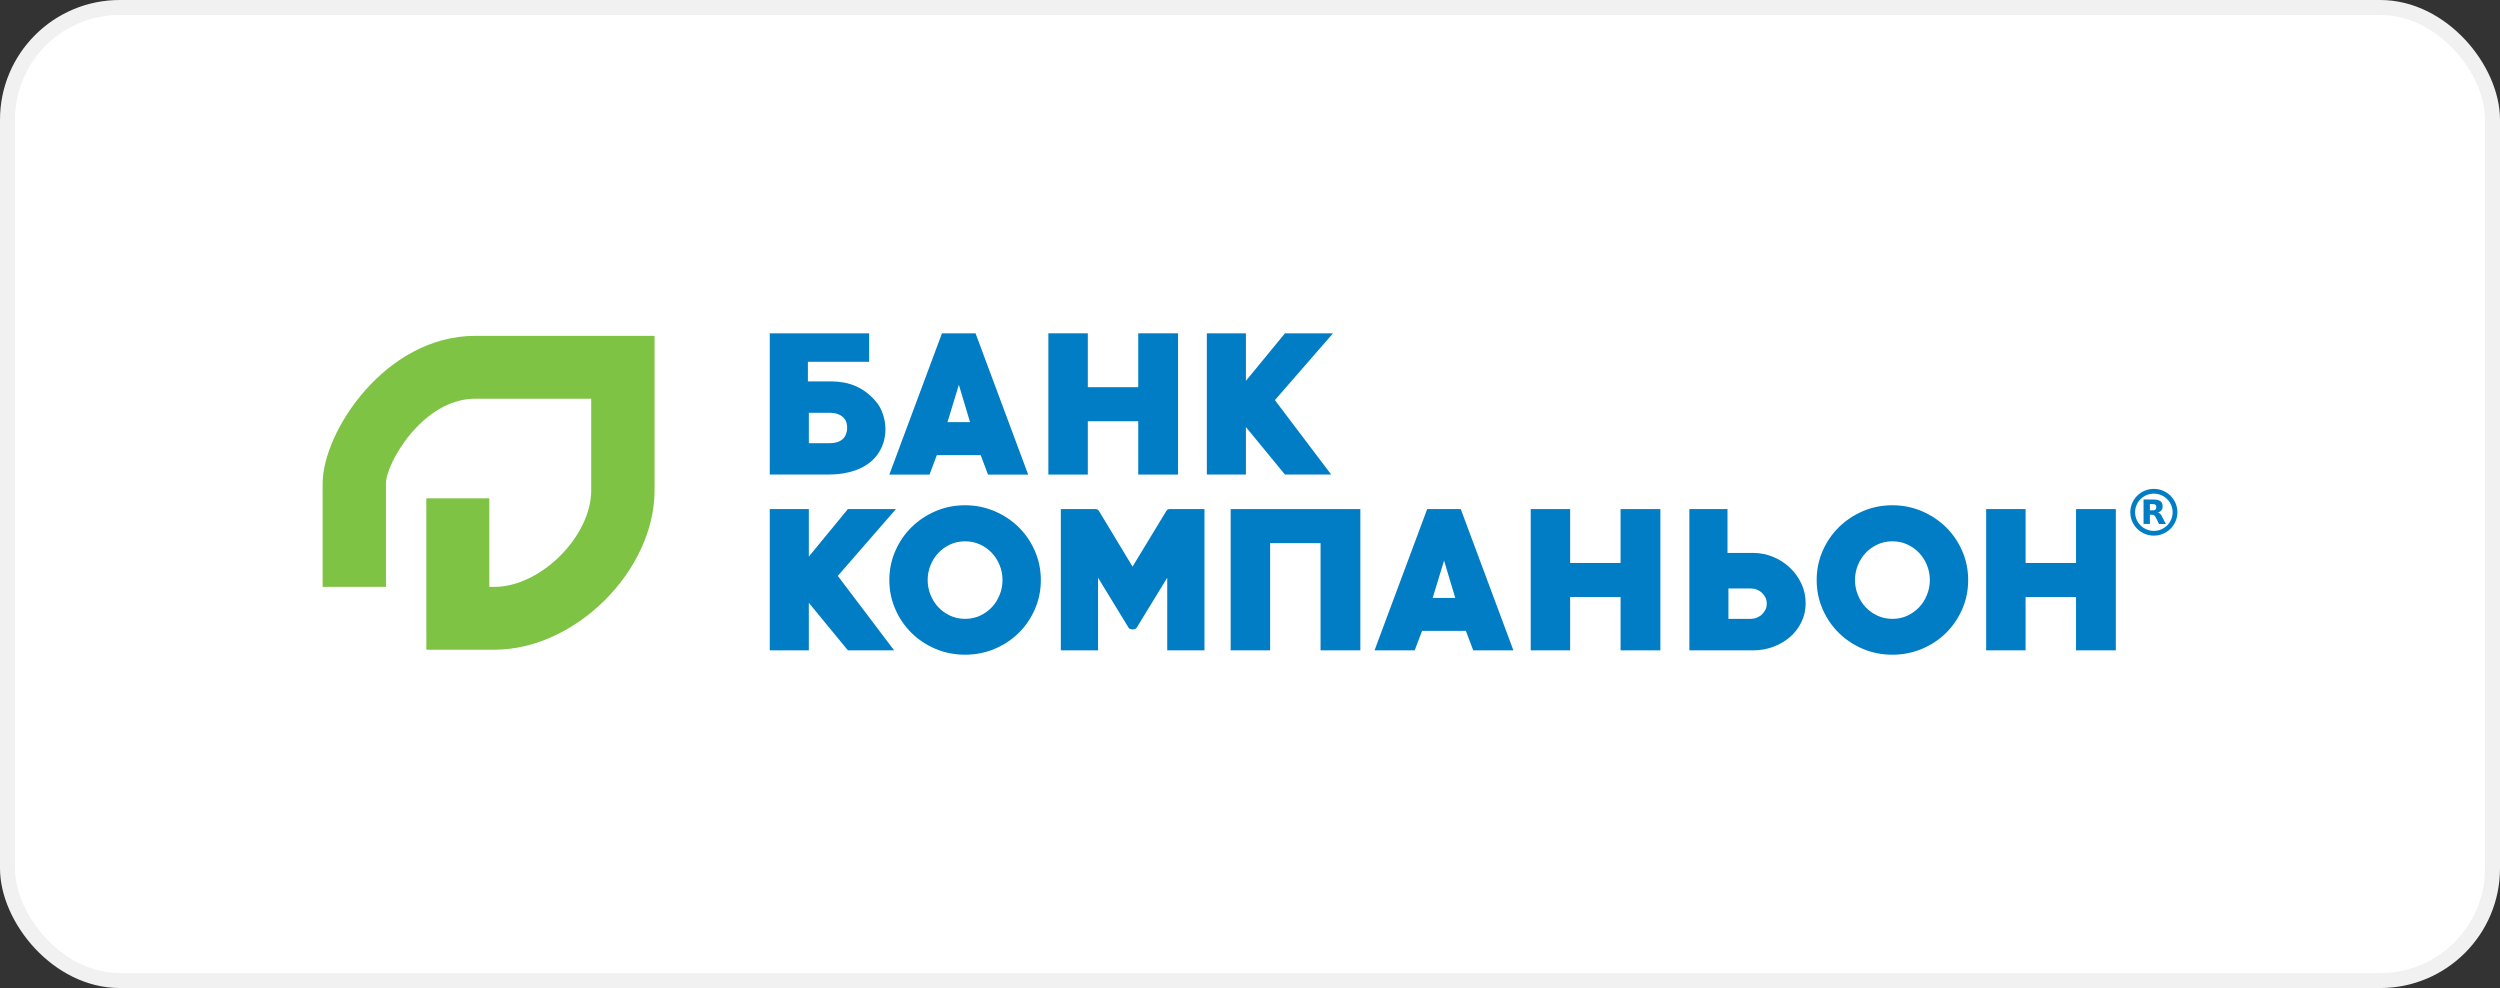 <?xml version="1.0" encoding="UTF-8"?> <svg xmlns="http://www.w3.org/2000/svg" width="167" height="66" viewBox="0 0 167 66" fill="none"><rect x="0" y="0" width="167" height="66" fill="#333333" stroke="none"/><rect x="0.5" y="0.5" width="166" height="65" rx="7.5" fill="white"></rect><rect x="0.5" y="0.5" width="166" height="65" rx="7.5" stroke="#F1F1F1"></rect><path d="M59.849 34.006H56.639L54.03 37.181V34.006H51.42V43.443H54.03V40.269L56.639 43.443H59.727L55.965 38.469L59.849 34.006Z" fill="#007DC5"></path><path d="M68.046 35.216C67.588 34.767 67.052 34.41 66.435 34.146C65.818 33.883 65.163 33.751 64.468 33.751C63.766 33.751 63.108 33.883 62.496 34.146C61.883 34.41 61.348 34.767 60.891 35.216C60.434 35.666 60.072 36.195 59.807 36.804C59.541 37.412 59.408 38.06 59.408 38.749C59.408 39.439 59.541 40.087 59.807 40.695C60.072 41.303 60.434 41.832 60.891 42.282C61.348 42.732 61.883 43.087 62.496 43.346C63.108 43.605 63.766 43.735 64.468 43.735C65.163 43.735 65.818 43.605 66.435 43.346C67.052 43.087 67.588 42.732 68.046 42.282C68.503 41.832 68.865 41.303 69.131 40.695C69.395 40.087 69.528 39.439 69.528 38.749C69.528 38.06 69.395 37.412 69.131 36.804C68.865 36.195 68.504 35.667 68.046 35.216ZM66.778 39.734C66.651 40.05 66.478 40.327 66.257 40.561C66.037 40.796 65.773 40.985 65.467 41.127C65.16 41.269 64.828 41.34 64.468 41.34C64.109 41.34 63.776 41.269 63.469 41.127C63.163 40.985 62.9 40.796 62.679 40.561C62.459 40.327 62.285 40.05 62.159 39.734C62.032 39.419 61.968 39.09 61.968 38.749C61.968 38.401 62.032 38.07 62.159 37.758C62.285 37.446 62.459 37.172 62.679 36.937C62.899 36.702 63.163 36.514 63.469 36.372C63.776 36.23 64.109 36.159 64.468 36.159C64.828 36.159 65.16 36.23 65.467 36.372C65.773 36.514 66.036 36.702 66.257 36.937C66.478 37.172 66.652 37.446 66.778 37.758C66.905 38.07 66.968 38.4 66.968 38.749C66.968 39.09 66.905 39.418 66.778 39.734Z" fill="#007DC5"></path><path d="M77.921 34.116L75.654 37.85L73.4 34.116C73.343 34.043 73.272 34.007 73.192 34.007H70.863V43.443H73.35V38.591L75.384 41.923C75.409 41.972 75.45 42.004 75.507 42.02C75.564 42.037 75.617 42.045 75.666 42.045C75.707 42.045 75.756 42.037 75.814 42.02C75.871 42.004 75.912 41.972 75.936 41.923L77.971 38.591V43.443H80.458V34.007H78.118C78.043 34.007 77.978 34.043 77.921 34.116Z" fill="#007DC5"></path><path d="M82.209 43.443H84.844V36.281H88.213V43.443H90.871V34.007H82.209V43.443Z" fill="#007DC5"></path><path d="M95.336 34.006L91.82 43.443H94.503L94.993 42.142H97.921L98.412 43.443H101.095L97.579 34.006H95.336ZM95.704 39.941L96.463 37.448L97.211 39.941H95.704Z" fill="#007DC5"></path><path d="M108.255 37.606H104.885V34.007H102.252V43.443H104.885V39.88H108.255V43.443H110.913V34.007H108.255V37.606Z" fill="#007DC5"></path><path d="M119.557 37.916C119.235 37.612 118.863 37.373 118.442 37.198C118.022 37.024 117.583 36.937 117.125 36.937H115.397V34.006H112.85V43.443H117.125C117.582 43.443 118.022 43.365 118.442 43.211C118.863 43.057 119.234 42.842 119.557 42.566C119.88 42.291 120.137 41.959 120.329 41.569C120.521 41.181 120.617 40.755 120.617 40.293C120.617 39.823 120.521 39.385 120.329 38.979C120.137 38.575 119.88 38.22 119.557 37.916ZM117.934 40.722C117.877 40.843 117.799 40.95 117.701 41.042C117.603 41.136 117.488 41.208 117.358 41.26C117.227 41.313 117.089 41.339 116.941 41.339H115.459V39.309H116.941C117.089 39.309 117.227 39.335 117.358 39.387C117.488 39.44 117.603 39.512 117.701 39.605C117.799 39.698 117.877 39.804 117.934 39.925C117.991 40.046 118.019 40.179 118.019 40.324C118.02 40.469 117.992 40.602 117.934 40.722Z" fill="#007DC5"></path><path d="M129.991 35.216C129.534 34.767 128.997 34.41 128.38 34.146C127.763 33.883 127.108 33.751 126.413 33.751C125.711 33.751 125.054 33.883 124.441 34.146C123.829 34.41 123.293 34.767 122.837 35.216C122.379 35.666 122.017 36.195 121.752 36.804C121.487 37.412 121.354 38.06 121.354 38.749C121.354 39.439 121.486 40.087 121.752 40.695C122.017 41.303 122.379 41.832 122.837 42.282C123.294 42.732 123.829 43.087 124.441 43.346C125.054 43.605 125.711 43.735 126.413 43.735C127.107 43.735 127.763 43.605 128.38 43.346C128.997 43.087 129.534 42.732 129.991 42.282C130.448 41.832 130.81 41.303 131.076 40.695C131.341 40.087 131.474 39.439 131.474 38.749C131.474 38.06 131.341 37.412 131.076 36.804C130.81 36.195 130.448 35.667 129.991 35.216ZM128.723 39.734C128.597 40.05 128.423 40.327 128.203 40.561C127.982 40.796 127.719 40.985 127.412 41.127C127.106 41.269 126.773 41.34 126.413 41.34C126.054 41.34 125.721 41.269 125.415 41.127C125.109 40.985 124.845 40.796 124.624 40.561C124.404 40.327 124.23 40.05 124.104 39.734C123.977 39.419 123.914 39.09 123.914 38.749C123.914 38.401 123.977 38.07 124.104 37.758C124.231 37.446 124.404 37.172 124.624 36.937C124.844 36.702 125.109 36.514 125.415 36.372C125.721 36.23 126.054 36.159 126.413 36.159C126.773 36.159 127.106 36.23 127.412 36.372C127.719 36.514 127.982 36.702 128.203 36.937C128.423 37.172 128.597 37.446 128.723 37.758C128.849 38.07 128.914 38.4 128.914 38.749C128.914 39.09 128.85 39.418 128.723 39.734Z" fill="#007DC5"></path><path d="M138.679 34.006V37.606H135.309V34.006H132.676V43.443H135.309V39.88H138.679V43.443H141.337V34.006H138.679Z" fill="#007DC5"></path><path d="M62.581 30.401H65.509L65.999 31.702H68.682L65.166 22.265H62.924L59.408 31.702H62.092L62.581 30.401ZM64.052 25.706L64.799 28.199H63.292L64.052 25.706Z" fill="#007DC5"></path><path d="M72.666 28.139H76.035V31.701H78.693V22.265H76.035V25.864H72.666V22.265H70.031V31.701H72.666V28.139Z" fill="#007DC5"></path><path d="M83.227 28.527L85.836 31.701H88.924L85.163 26.728L89.046 22.265H85.836L83.227 25.439V22.265H80.617V31.701H83.227V28.527Z" fill="#007DC5"></path><path d="M58.561 26.882C57.455 25.519 56.115 25.476 55.356 25.476H54.677H53.968V24.168H58.059V22.265H53.968H53.46H51.42V31.701H51.515H55.303C56.025 31.701 56.624 31.599 57.121 31.425C58.206 31.046 58.792 30.32 59.024 29.532C59.31 28.565 59.066 27.505 58.561 26.882ZM55.437 29.604H54.031V29.597V27.573H55.445C55.603 27.573 55.782 27.597 55.95 27.655C56.275 27.768 56.56 28.012 56.586 28.473C56.587 28.486 56.589 28.5 56.589 28.514C56.589 28.523 56.59 28.533 56.59 28.543C56.59 28.639 56.581 28.725 56.567 28.805C56.445 29.483 55.855 29.604 55.437 29.604Z" fill="#007DC5"></path><path d="M31.741 22.435C25.752 22.435 21.551 28.837 21.551 32.303V39.201H25.782V32.303C25.782 30.932 28.255 26.634 31.741 26.634H39.493V32.754C39.493 35.827 36.114 39.201 33.036 39.201H32.687V33.289H28.477L28.479 43.401H33.036C38.431 43.401 43.725 38.127 43.725 32.754V22.435H31.741Z" fill="#7FC344"></path><path d="M142.305 34.219C142.305 33.356 143.011 32.657 143.878 32.658C144.748 32.659 145.452 33.359 145.45 34.221C145.449 35.083 144.745 35.781 143.877 35.781C143.008 35.78 142.304 35.081 142.305 34.219ZM142.624 34.219C142.624 34.906 143.184 35.462 143.877 35.464C144.568 35.465 145.131 34.907 145.131 34.22C145.131 33.533 144.571 32.976 143.878 32.975C143.186 32.974 142.624 33.532 142.624 34.219Z" fill="#007DC5"></path><path d="M144.674 35.001C144.668 35.001 144.664 35.001 144.659 35.001C144.519 35.001 144.378 35.001 144.237 35.001C144.227 35.001 144.221 34.997 144.217 34.988C144.148 34.85 144.08 34.712 144.011 34.574C143.995 34.542 143.974 34.513 143.954 34.484C143.914 34.428 143.859 34.394 143.79 34.388C143.732 34.382 143.674 34.383 143.613 34.381C143.613 34.589 143.613 34.794 143.613 35C143.471 35 143.331 35 143.189 35C143.189 34.455 143.189 33.912 143.189 33.367C143.194 33.366 143.197 33.366 143.2 33.366C143.423 33.366 143.646 33.366 143.869 33.367C143.977 33.367 144.084 33.379 144.187 33.414C144.255 33.436 144.316 33.47 144.365 33.522C144.418 33.578 144.445 33.646 144.456 33.721C144.469 33.804 144.467 33.887 144.444 33.968C144.412 34.077 144.34 34.152 144.24 34.201C144.211 34.215 144.181 34.226 144.152 34.238C144.189 34.248 144.224 34.264 144.256 34.286C144.315 34.328 144.36 34.385 144.394 34.448C144.441 34.533 144.484 34.62 144.528 34.706C144.575 34.799 144.621 34.892 144.668 34.986C144.669 34.99 144.671 34.994 144.674 35.001ZM143.613 33.672C143.613 33.813 143.613 33.953 143.613 34.091C143.685 34.091 143.756 34.092 143.828 34.091C143.854 34.09 143.881 34.085 143.906 34.079C143.971 34.063 144.015 34.024 144.032 33.958C144.041 33.919 144.042 33.88 144.038 33.841C144.035 33.811 144.027 33.783 144.013 33.757C143.985 33.709 143.939 33.689 143.887 33.68C143.797 33.665 143.706 33.676 143.613 33.672Z" fill="#007DC5"></path></svg> 